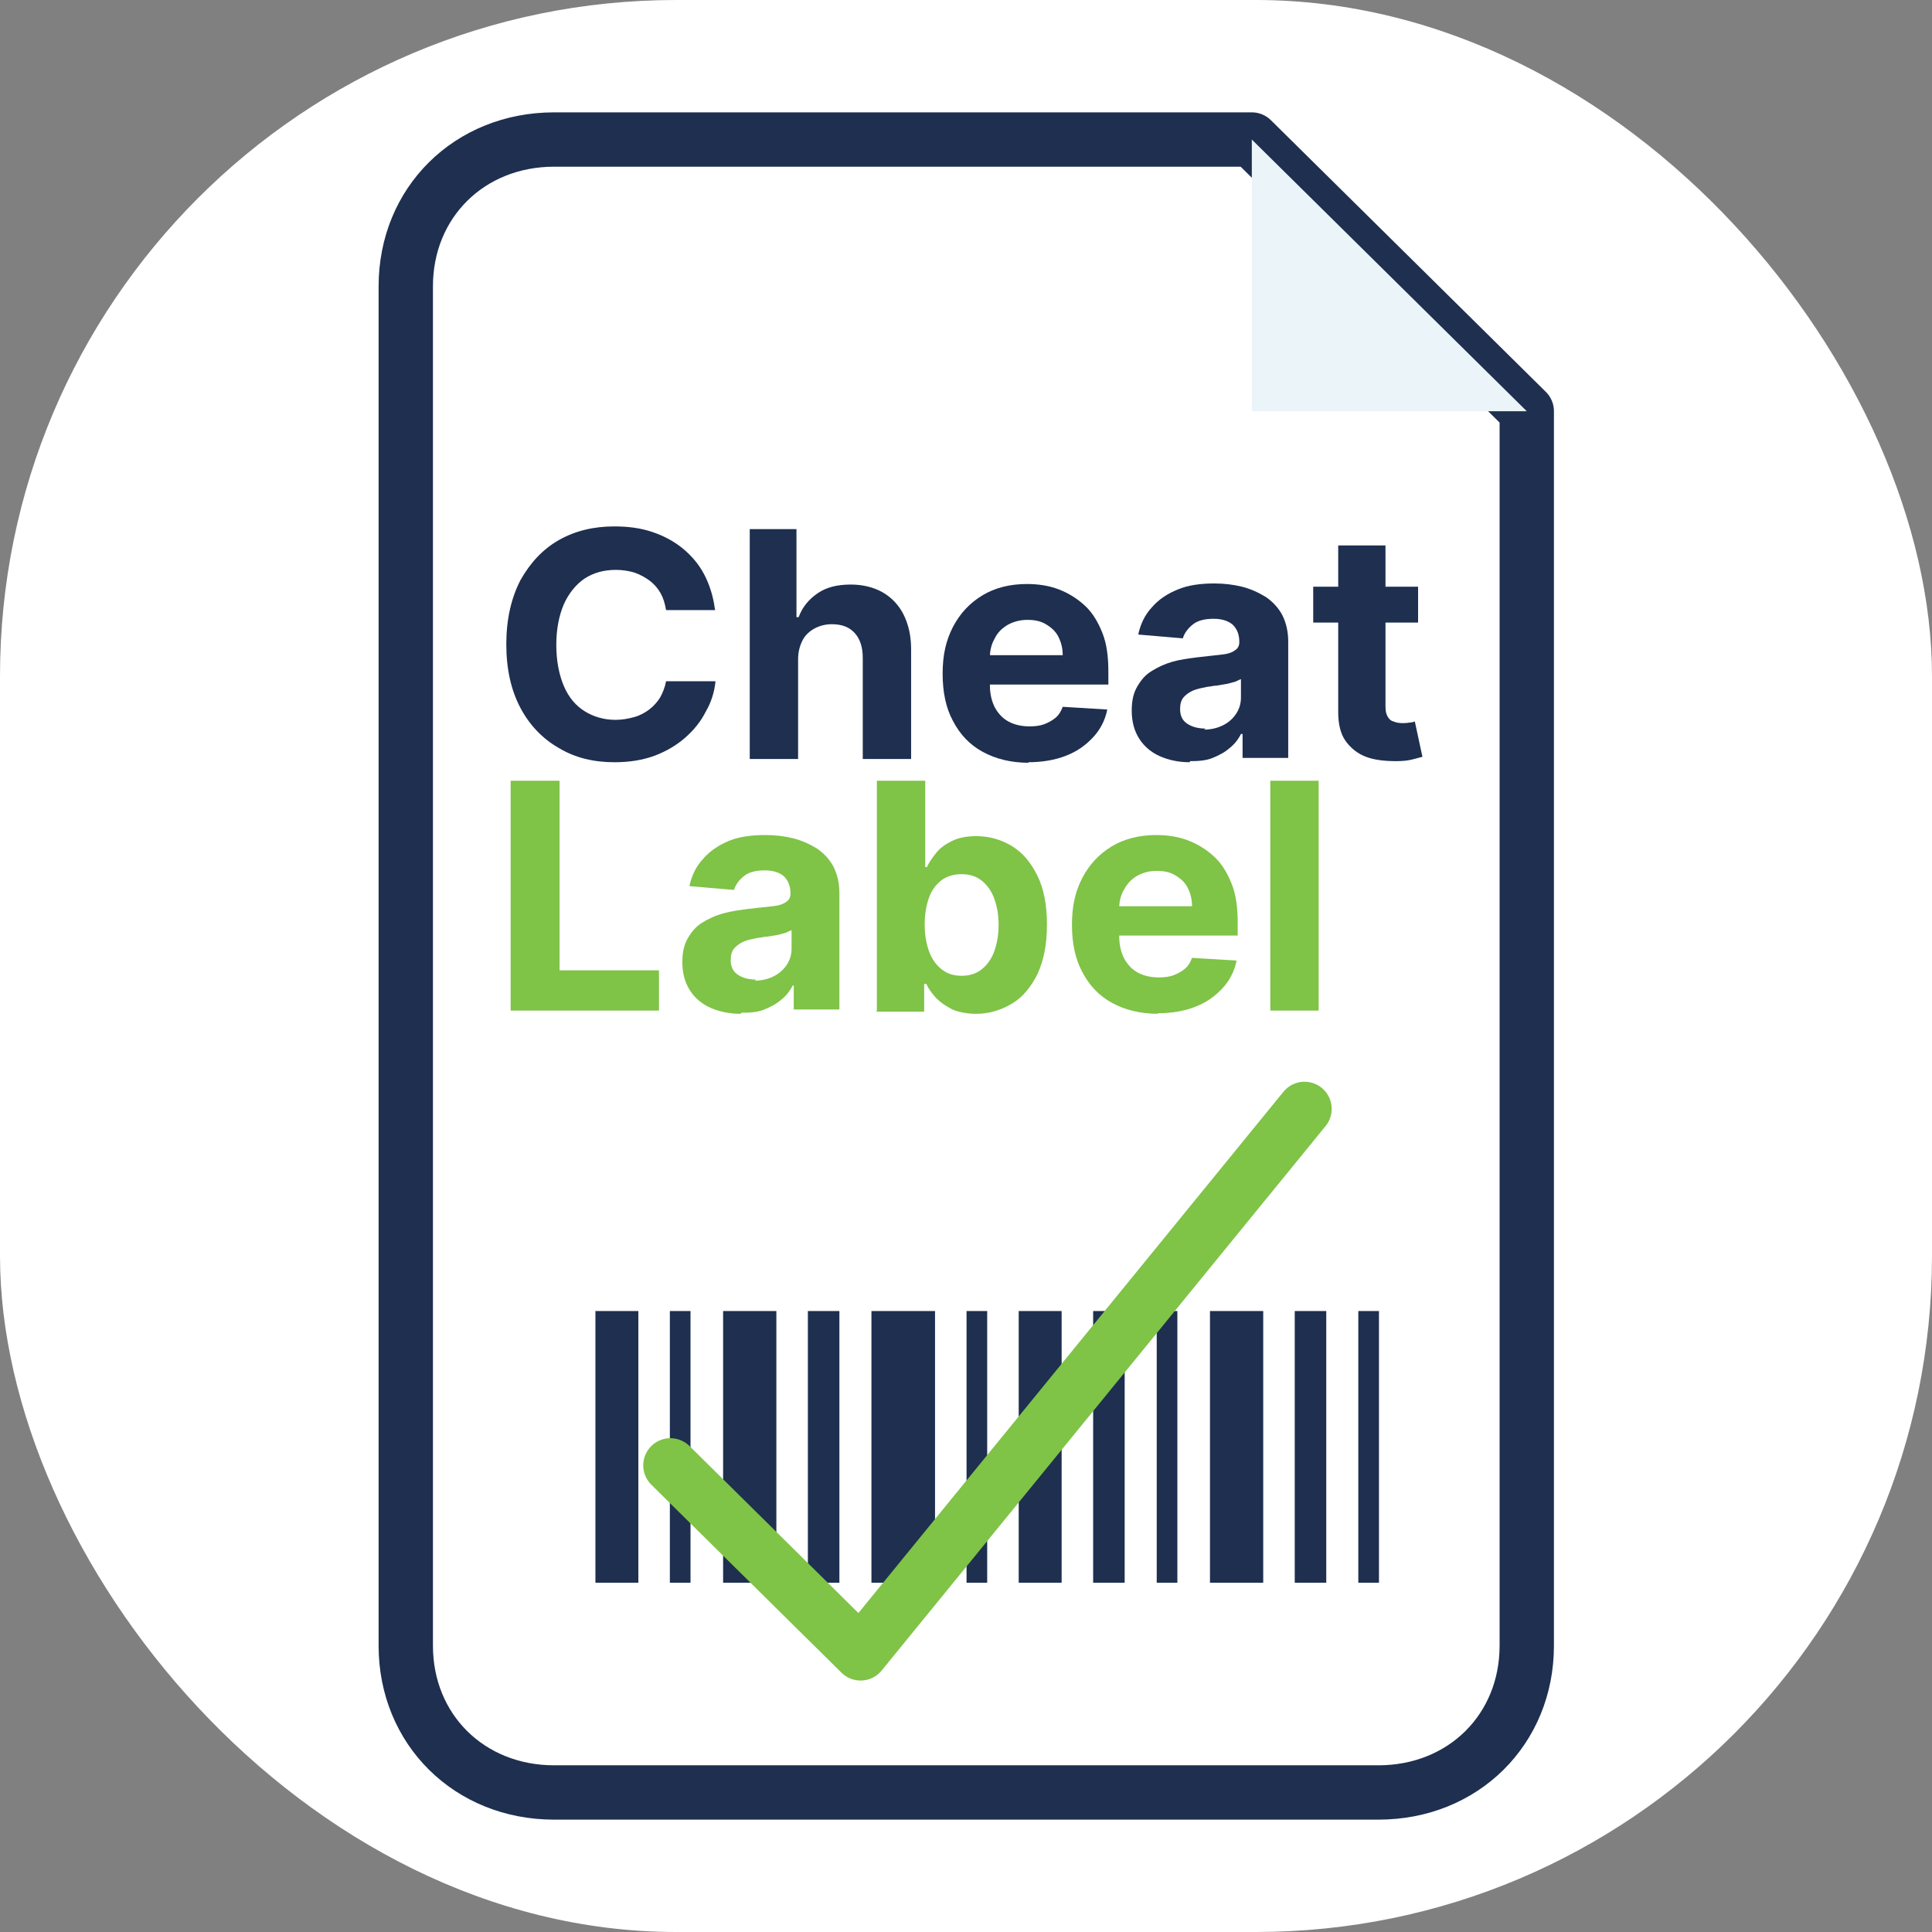 <svg xmlns="http://www.w3.org/2000/svg" version="1.1" xmlns:xlink="http://www.w3.org/1999/xlink" width="1000" height="1000"><rect width="100%" height="100%" fill="#808080" stroke="none"/><g clip-path="url(#SvgjsClipPath1140)"><rect width="1000" height="1000" fill="#ffffff"></rect><g transform="matrix(28.125,0,0,28.125,50,50)"><svg xmlns="http://www.w3.org/2000/svg" version="1.1" xmlns:xlink="http://www.w3.org/1999/xlink" width="32" height="32"><svg id="a" xmlns="http://www.w3.org/2000/svg" viewBox="0 0 32 32"><defs><style>.b{stroke:#7fc347;stroke-linecap:round;}.b,.c{fill:none;stroke-linejoin:round;}.d{isolation:isolate;}.c{stroke:#1e2f50;}.e{fill:#1e2f50;}.f{fill:#7fc347;}.g{fill:#ebf5f9;}</style><clipPath id="SvgjsClipPath1140"><rect width="1000" height="1000" x="0" y="0" rx="350" ry="350"></rect></clipPath></defs><path class="c" d="M8.42.79h12.84l5.06,5v22.72c0,1.54-1.17,2.7-2.73,2.7h-15.17c-1.56,0-2.73-1.16-2.73-2.7V3.49c0-1.54,1.17-2.7,2.73-2.7Z"></path><path class="g" d="M21.26.79l5.06,5h-5.06V.79Z"></path><rect class="e" x="9.18" y="22.35" width=".79" height="5"></rect><rect class="e" x="10.55" y="22.35" width=".38" height="5"></rect><rect class="e" x="11.53" y="22.35" width=".98" height="5"></rect><rect class="e" x="13.09" y="22.35" width=".58" height="5"></rect><rect class="e" x="14.26" y="22.35" width="1.17" height="5"></rect><rect class="e" x="16.01" y="22.35" width=".38" height="5"></rect><rect class="e" x="16.97" y="22.35" width=".79" height="5"></rect><rect class="e" x="18.34" y="22.35" width=".58" height="5"></rect><rect class="e" x="19.51" y="22.35" width=".38" height="5"></rect><rect class="e" x="20.49" y="22.35" width=".98" height="5"></rect><rect class="e" x="22.05" y="22.35" width=".58" height="5"></rect><rect class="e" x="23.22" y="22.35" width=".38" height="5"></rect><path class="b" d="M10.56,25.19l3.5,3.46,8.17-10.02"></path><g class="d"><g class="d"><path class="e" d="M11.39,9.45h-.91c-.02-.12-.05-.22-.1-.31-.05-.09-.12-.17-.2-.23-.08-.06-.17-.11-.28-.15-.1-.03-.22-.05-.34-.05-.22,0-.41.05-.58.16-.16.11-.29.27-.38.47-.09.21-.14.46-.14.75s.05.55.14.76c.09.21.22.36.38.46.16.1.35.16.57.16.12,0,.23-.02.34-.05s.2-.08.28-.14c.08-.06.15-.14.2-.22.05-.09.09-.19.11-.3h.91c-.02.2-.08.39-.18.56-.09.18-.22.34-.38.48-.16.14-.35.25-.56.33-.22.08-.46.12-.74.12-.38,0-.72-.08-1.02-.26-.3-.17-.54-.42-.71-.74-.17-.32-.26-.71-.26-1.17s.09-.85.26-1.18c.18-.32.41-.57.71-.74.3-.17.64-.25,1.02-.25.25,0,.48.03.69.1s.4.17.56.3c.16.13.3.29.4.48.1.19.17.41.2.65Z"></path><path class="e" d="M12.91,10.36v1.83h-.89v-4.23h.86v1.62h.04c.07-.19.19-.33.35-.44.16-.11.36-.16.61-.16.22,0,.42.05.58.14s.3.23.39.41c.09.18.14.39.14.64v2.02h-.89v-1.86c0-.2-.05-.35-.15-.46-.1-.11-.24-.16-.42-.16-.12,0-.23.03-.32.08-.09.05-.17.12-.22.22-.05.1-.08.21-.08.35Z"></path><path class="e" d="M17.16,12.26c-.33,0-.61-.07-.85-.2-.24-.13-.42-.32-.55-.57-.13-.24-.19-.53-.19-.87s.06-.61.19-.86.31-.44.54-.58c.23-.14.51-.21.82-.21.21,0,.41.03.59.1.18.07.34.17.48.3.14.13.24.3.32.5.08.2.11.44.11.71v.24h-2.71v-.54h1.87c0-.13-.03-.24-.08-.34-.05-.1-.13-.17-.23-.23-.1-.06-.21-.08-.34-.08s-.25.03-.36.09c-.1.06-.19.14-.24.25-.06.1-.09.22-.09.34v.52c0,.16.03.29.09.41.06.11.14.2.25.26s.24.09.39.09c.1,0,.19-.01.27-.04.08-.03.15-.07.21-.12s.1-.12.13-.2l.82.05c-.04.2-.13.37-.26.51s-.29.26-.5.34c-.2.08-.44.12-.7.12Z"></path><path class="e" d="M20.12,12.25c-.21,0-.39-.04-.55-.11s-.29-.18-.38-.32c-.09-.14-.14-.31-.14-.52,0-.18.03-.32.1-.44s.15-.22.27-.29c.11-.07.24-.13.38-.17.14-.04.3-.06.45-.08.19-.02.34-.04.45-.05s.2-.04.25-.08c.05-.03.08-.08.08-.15h0c0-.14-.04-.24-.12-.32-.08-.07-.2-.11-.35-.11-.16,0-.29.03-.38.1s-.16.16-.19.26l-.82-.07c.04-.19.12-.36.25-.5.12-.14.28-.25.48-.33.19-.08.42-.11.67-.11.18,0,.35.02.51.06.16.04.31.11.44.19.13.09.23.2.3.33.07.14.11.3.11.49v2.14h-.84v-.44h-.03c-.05.1-.12.19-.21.26-.09.08-.19.13-.31.18s-.26.06-.42.06ZM20.38,11.65c.13,0,.25-.03.35-.08.1-.05.18-.12.24-.21.06-.09.09-.19.09-.3v-.34s-.07.03-.11.05c-.05.01-.1.03-.16.04-.06.01-.12.02-.18.03-.06,0-.11.02-.16.02-.1.02-.2.04-.27.07s-.14.08-.18.13-.06.12-.06.21c0,.12.04.21.13.27.09.06.2.09.34.09Z"></path><path class="e" d="M24.32,9.02v.66h-1.93v-.66h1.93ZM22.83,8.26h.89v2.96c0,.08.01.14.04.19.02.04.06.08.11.09.04.02.1.03.16.03.04,0,.08,0,.13-.01.04,0,.07-.01.1-.02l.14.65s-.11.03-.19.05c-.08.02-.18.03-.29.03-.21,0-.4-.02-.56-.08-.16-.06-.29-.17-.38-.3s-.13-.31-.13-.52v-3.07Z"></path></g></g><g class="d"><g class="d"><path class="f" d="M7.62,16.82v-4.23h.9v3.49h1.83v.74h-2.74Z"></path><path class="f" d="M11.85,16.88c-.2,0-.39-.04-.55-.11-.16-.07-.29-.18-.38-.32-.09-.14-.14-.31-.14-.52,0-.18.03-.32.1-.44s.15-.22.27-.29c.11-.07.24-.13.39-.17.14-.04.3-.06.45-.08.19-.02.34-.04.45-.05s.2-.04.25-.08c.05-.03.08-.08.08-.15h0c0-.14-.04-.24-.12-.32-.08-.07-.2-.11-.35-.11-.16,0-.29.03-.38.1-.09.07-.16.16-.19.26l-.82-.07c.04-.19.12-.36.25-.5.12-.14.28-.25.47-.33.19-.08.42-.11.68-.11.18,0,.35.02.51.06.16.04.31.11.44.19.13.09.23.2.3.33.07.14.11.3.11.49v2.14h-.84v-.44h-.02c-.05.1-.12.19-.21.26-.09.08-.19.13-.31.18s-.26.06-.42.06ZM12.11,16.27c.13,0,.25-.03.35-.08.1-.05.18-.12.24-.21.06-.09.09-.19.09-.3v-.34s-.07.03-.11.05c-.05.01-.1.03-.16.04-.06.01-.12.02-.18.03-.06,0-.11.02-.16.02-.1.02-.2.04-.27.07s-.14.08-.18.13-.06.12-.06.21c0,.12.04.21.13.27s.2.09.34.09Z"></path><path class="f" d="M14.36,16.82v-4.23h.89v1.59h.03c.04-.09.1-.17.17-.26.07-.09.17-.16.29-.22.12-.06.27-.09.45-.09.23,0,.45.06.65.18.2.12.35.3.47.54.12.24.18.54.18.91s-.06.65-.17.9c-.12.24-.27.43-.47.55-.2.12-.42.19-.66.19-.17,0-.32-.03-.44-.08-.12-.06-.22-.13-.3-.21-.08-.09-.14-.17-.18-.26h-.04v.51h-.88ZM15.24,15.24c0,.19.03.35.08.49.05.14.13.25.23.33.1.08.22.12.37.12s.27-.04.37-.12.18-.19.23-.33c.05-.14.08-.3.08-.49s-.03-.34-.08-.48c-.05-.14-.13-.25-.23-.33-.1-.08-.22-.12-.37-.12s-.27.04-.37.11c-.1.08-.18.18-.23.32-.05.14-.08.3-.08.49Z"></path><path class="f" d="M19.54,16.88c-.33,0-.61-.07-.85-.2s-.42-.32-.55-.57c-.13-.24-.19-.53-.19-.87s.06-.61.19-.86c.13-.25.31-.44.54-.58.23-.14.51-.21.82-.21.21,0,.41.03.59.1.18.07.34.17.48.3.14.13.24.3.32.5.08.2.11.44.11.71v.24h-2.71v-.54h1.87c0-.13-.03-.24-.08-.34s-.13-.17-.23-.23c-.1-.06-.21-.08-.34-.08-.14,0-.25.03-.36.09-.1.06-.18.14-.24.25-.06.1-.09.22-.09.34v.52c0,.16.03.29.09.41.06.11.14.2.25.26.11.06.24.09.39.09.1,0,.19-.01.27-.04.08-.03.15-.07.21-.12s.1-.12.13-.2l.82.05c-.04.2-.13.37-.26.51s-.29.26-.5.34c-.2.08-.44.12-.7.12Z"></path><path class="f" d="M22.49,12.59v4.23h-.89v-4.23h.89Z"></path></g></g></svg></svg></g></g></svg>